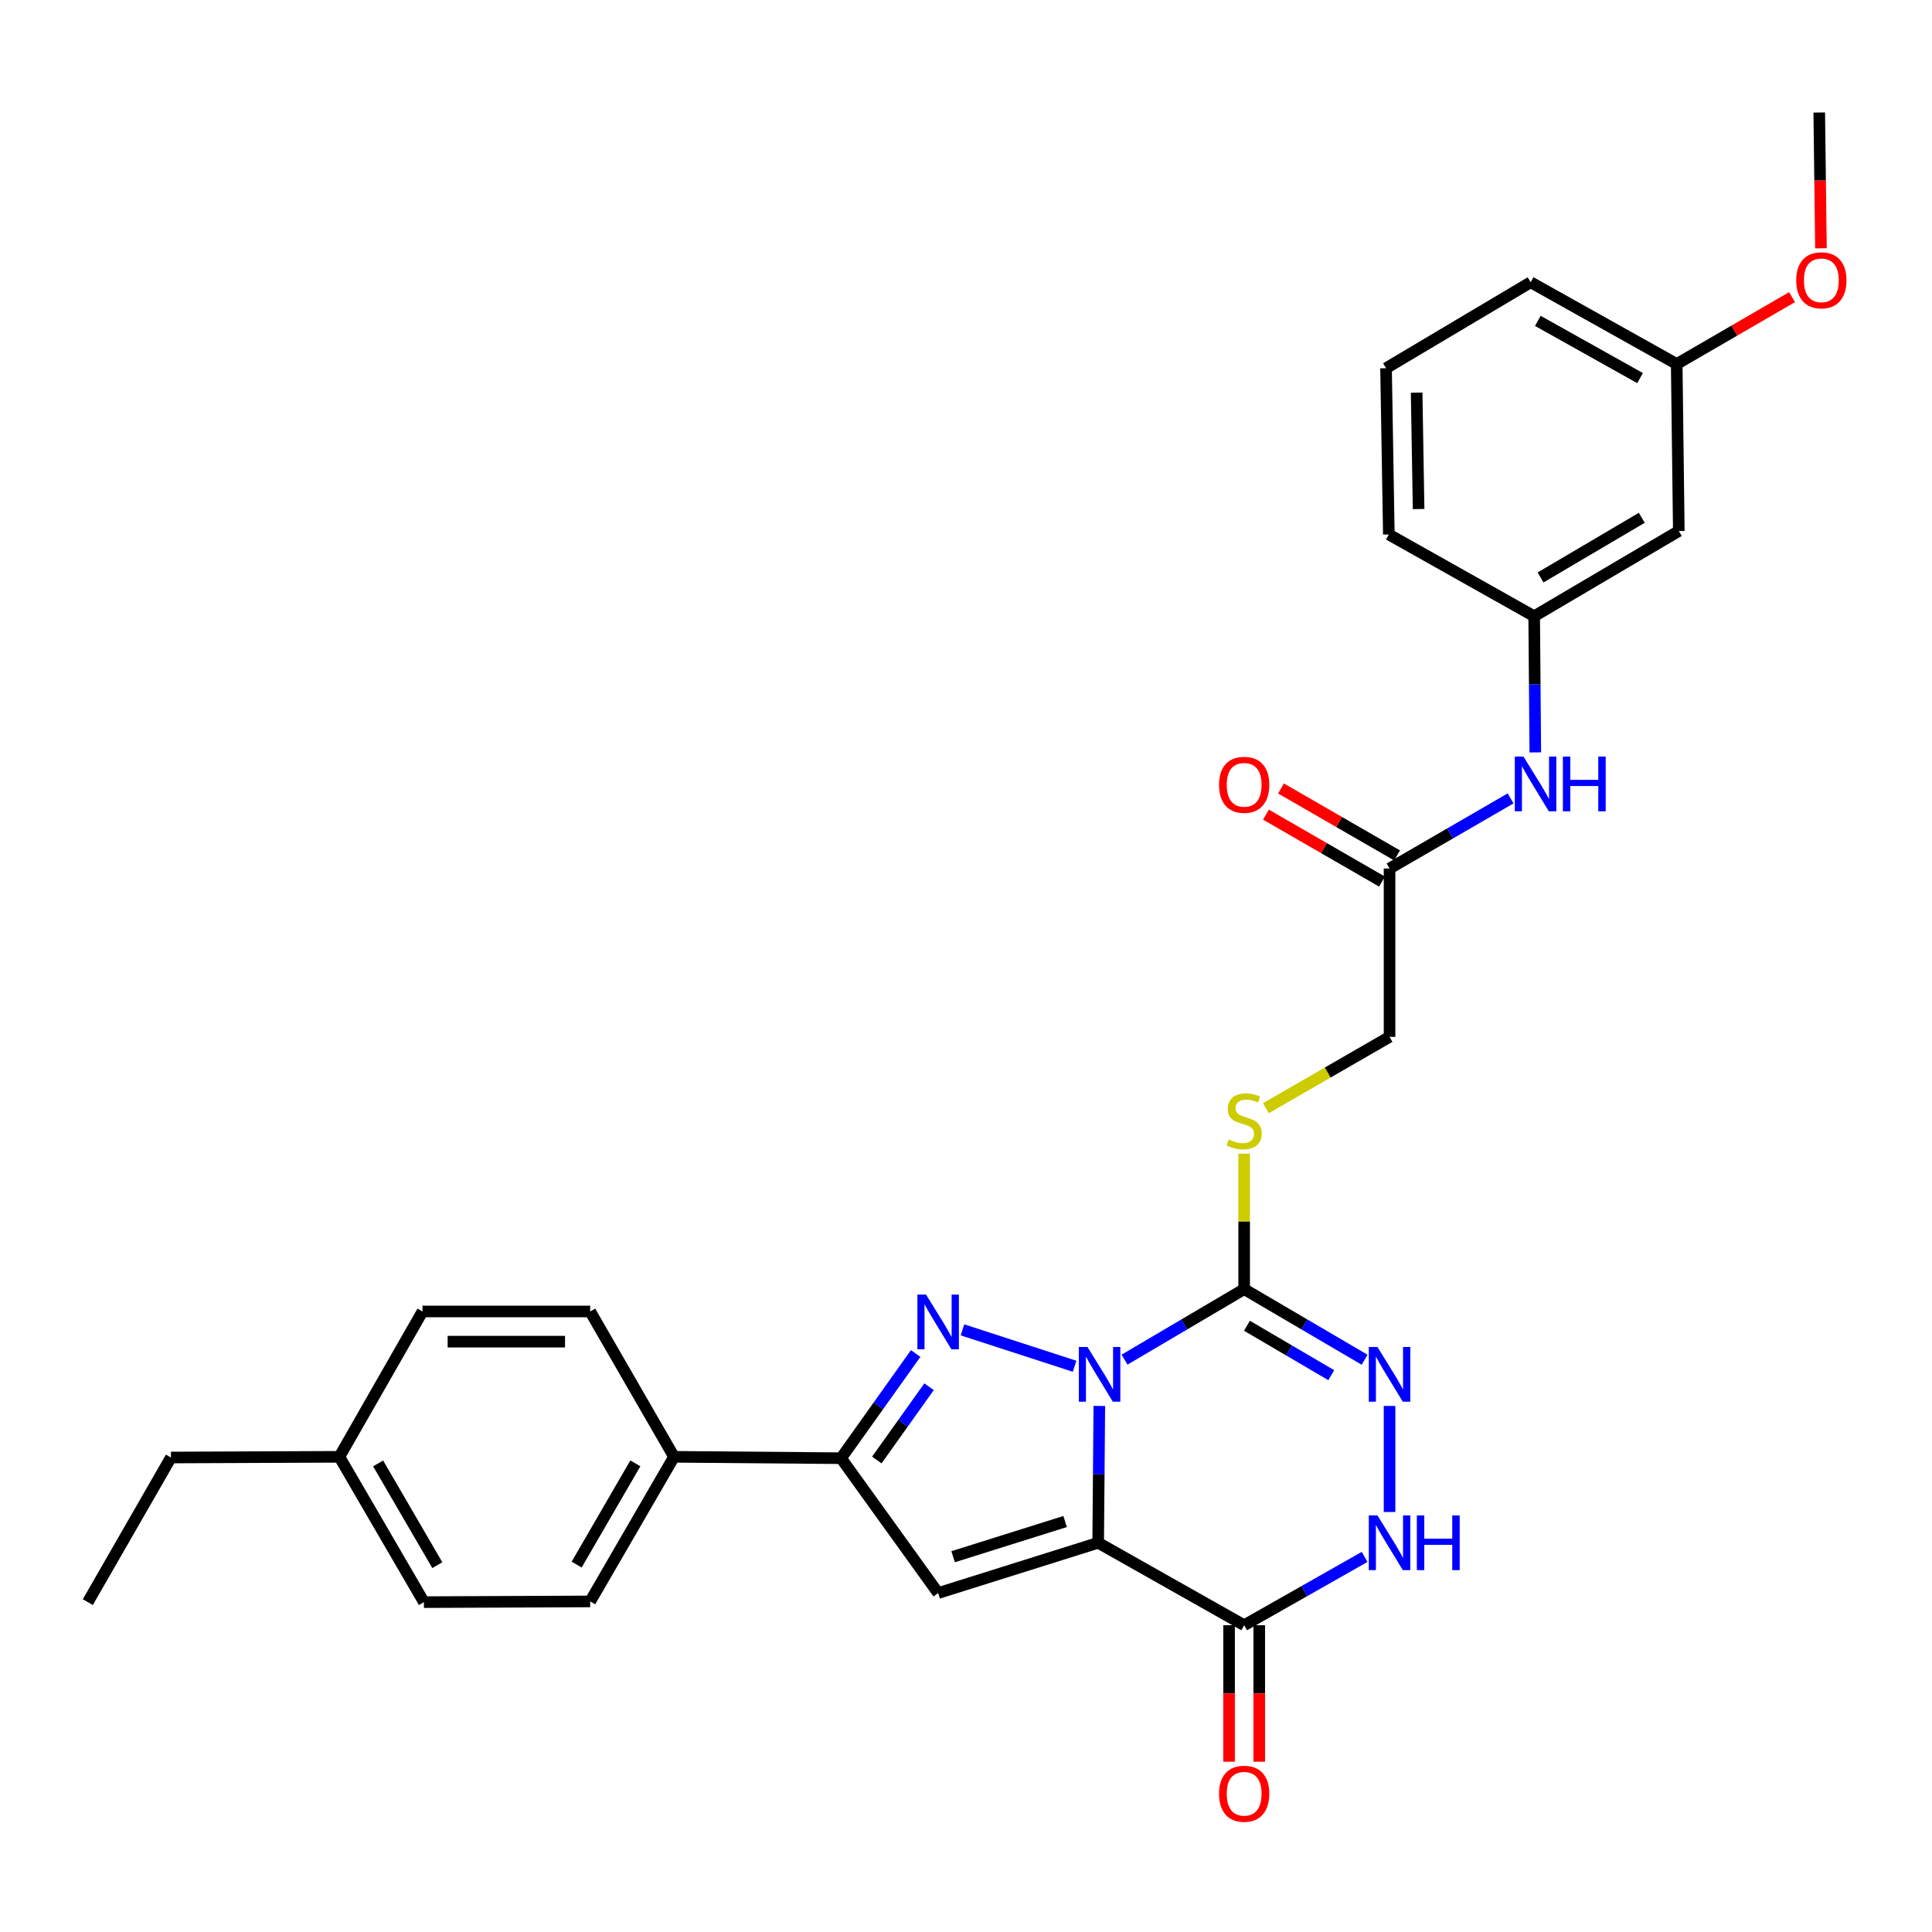 <?xml version='1.0' encoding='iso-8859-1'?>
<svg version='1.1' baseProfile='full'
              xmlns='http://www.w3.org/2000/svg'
                      xmlns:rdkit='http://www.rdkit.org/xml'
                      xmlns:xlink='http://www.w3.org/1999/xlink'
                  xml:space='preserve'
width='1000px' height='1000px' viewBox='0 0 1000 1000'>
<!-- END OF HEADER -->
<rect style='opacity:1.0;fill:#FFFFFF;stroke:none' width='1000' height='1000' x='0' y='0'> </rect>
<path class='bond-0' d='M 569.006,727.709 L 568.71,763.123' style='fill:none;fill-rule:evenodd;stroke:#0000FF;stroke-width:6px;stroke-linecap:butt;stroke-linejoin:miter;stroke-opacity:1' />
<path class='bond-0' d='M 568.71,763.123 L 568.413,798.537' style='fill:none;fill-rule:evenodd;stroke:#000000;stroke-width:6px;stroke-linecap:butt;stroke-linejoin:miter;stroke-opacity:1' />
<path class='bond-1' d='M 556.206,707.171 L 498.182,688.336' style='fill:none;fill-rule:evenodd;stroke:#0000FF;stroke-width:6px;stroke-linecap:butt;stroke-linejoin:miter;stroke-opacity:1' />
<path class='bond-2' d='M 582.054,703.758 L 613.015,685.506' style='fill:none;fill-rule:evenodd;stroke:#0000FF;stroke-width:6px;stroke-linecap:butt;stroke-linejoin:miter;stroke-opacity:1' />
<path class='bond-2' d='M 613.015,685.506 L 643.976,667.253' style='fill:none;fill-rule:evenodd;stroke:#000000;stroke-width:6px;stroke-linecap:butt;stroke-linejoin:miter;stroke-opacity:1' />
<path class='bond-3' d='M 568.413,798.537 L 485.586,824.567' style='fill:none;fill-rule:evenodd;stroke:#000000;stroke-width:6px;stroke-linecap:butt;stroke-linejoin:miter;stroke-opacity:1' />
<path class='bond-3' d='M 551.306,787.537 L 493.326,805.758' style='fill:none;fill-rule:evenodd;stroke:#000000;stroke-width:6px;stroke-linecap:butt;stroke-linejoin:miter;stroke-opacity:1' />
<path class='bond-4' d='M 568.413,798.537 L 643.976,841.214' style='fill:none;fill-rule:evenodd;stroke:#000000;stroke-width:6px;stroke-linecap:butt;stroke-linejoin:miter;stroke-opacity:1' />
<path class='bond-6' d='M 473.951,700.572 L 454.637,727.67' style='fill:none;fill-rule:evenodd;stroke:#0000FF;stroke-width:6px;stroke-linecap:butt;stroke-linejoin:miter;stroke-opacity:1' />
<path class='bond-6' d='M 454.637,727.67 L 435.324,754.767' style='fill:none;fill-rule:evenodd;stroke:#000000;stroke-width:6px;stroke-linecap:butt;stroke-linejoin:miter;stroke-opacity:1' />
<path class='bond-6' d='M 480.879,717.769 L 467.359,736.737' style='fill:none;fill-rule:evenodd;stroke:#0000FF;stroke-width:6px;stroke-linecap:butt;stroke-linejoin:miter;stroke-opacity:1' />
<path class='bond-6' d='M 467.359,736.737 L 453.84,755.705' style='fill:none;fill-rule:evenodd;stroke:#000000;stroke-width:6px;stroke-linecap:butt;stroke-linejoin:miter;stroke-opacity:1' />
<path class='bond-5' d='M 643.976,667.253 L 675.141,685.524' style='fill:none;fill-rule:evenodd;stroke:#000000;stroke-width:6px;stroke-linecap:butt;stroke-linejoin:miter;stroke-opacity:1' />
<path class='bond-5' d='M 675.141,685.524 L 706.306,703.795' style='fill:none;fill-rule:evenodd;stroke:#0000FF;stroke-width:6px;stroke-linecap:butt;stroke-linejoin:miter;stroke-opacity:1' />
<path class='bond-5' d='M 645.424,686.212 L 667.239,699.001' style='fill:none;fill-rule:evenodd;stroke:#000000;stroke-width:6px;stroke-linecap:butt;stroke-linejoin:miter;stroke-opacity:1' />
<path class='bond-5' d='M 667.239,699.001 L 689.055,711.791' style='fill:none;fill-rule:evenodd;stroke:#0000FF;stroke-width:6px;stroke-linecap:butt;stroke-linejoin:miter;stroke-opacity:1' />
<path class='bond-8' d='M 643.976,667.253 L 643.976,632.199' style='fill:none;fill-rule:evenodd;stroke:#000000;stroke-width:6px;stroke-linecap:butt;stroke-linejoin:miter;stroke-opacity:1' />
<path class='bond-8' d='M 643.976,632.199 L 643.976,597.145' style='fill:none;fill-rule:evenodd;stroke:#CCCC00;stroke-width:6px;stroke-linecap:butt;stroke-linejoin:miter;stroke-opacity:1' />
<path class='bond-30' d='M 485.586,824.567 L 435.324,754.767' style='fill:none;fill-rule:evenodd;stroke:#000000;stroke-width:6px;stroke-linecap:butt;stroke-linejoin:miter;stroke-opacity:1' />
<path class='bond-7' d='M 643.976,841.214 L 675.15,823.534' style='fill:none;fill-rule:evenodd;stroke:#000000;stroke-width:6px;stroke-linecap:butt;stroke-linejoin:miter;stroke-opacity:1' />
<path class='bond-7' d='M 675.15,823.534 L 706.324,805.855' style='fill:none;fill-rule:evenodd;stroke:#0000FF;stroke-width:6px;stroke-linecap:butt;stroke-linejoin:miter;stroke-opacity:1' />
<path class='bond-12' d='M 636.165,841.214 L 636.165,876.535' style='fill:none;fill-rule:evenodd;stroke:#000000;stroke-width:6px;stroke-linecap:butt;stroke-linejoin:miter;stroke-opacity:1' />
<path class='bond-12' d='M 636.165,876.535 L 636.165,911.856' style='fill:none;fill-rule:evenodd;stroke:#FF0000;stroke-width:6px;stroke-linecap:butt;stroke-linejoin:miter;stroke-opacity:1' />
<path class='bond-12' d='M 651.788,841.214 L 651.788,876.535' style='fill:none;fill-rule:evenodd;stroke:#000000;stroke-width:6px;stroke-linecap:butt;stroke-linejoin:miter;stroke-opacity:1' />
<path class='bond-12' d='M 651.788,876.535 L 651.788,911.856' style='fill:none;fill-rule:evenodd;stroke:#FF0000;stroke-width:6px;stroke-linecap:butt;stroke-linejoin:miter;stroke-opacity:1' />
<path class='bond-31' d='M 719.226,727.709 L 719.226,782.607' style='fill:none;fill-rule:evenodd;stroke:#0000FF;stroke-width:6px;stroke-linecap:butt;stroke-linejoin:miter;stroke-opacity:1' />
<path class='bond-10' d='M 435.324,754.767 L 348.877,754.047' style='fill:none;fill-rule:evenodd;stroke:#000000;stroke-width:6px;stroke-linecap:butt;stroke-linejoin:miter;stroke-opacity:1' />
<path class='bond-16' d='M 655.228,573.596 L 687.227,555.138' style='fill:none;fill-rule:evenodd;stroke:#CCCC00;stroke-width:6px;stroke-linecap:butt;stroke-linejoin:miter;stroke-opacity:1' />
<path class='bond-16' d='M 687.227,555.138 L 719.226,536.68' style='fill:none;fill-rule:evenodd;stroke:#000000;stroke-width:6px;stroke-linecap:butt;stroke-linejoin:miter;stroke-opacity:1' />
<path class='bond-9' d='M 719.226,449.539 L 719.226,536.68' style='fill:none;fill-rule:evenodd;stroke:#000000;stroke-width:6px;stroke-linecap:butt;stroke-linejoin:miter;stroke-opacity:1' />
<path class='bond-11' d='M 719.226,449.539 L 750.555,431.396' style='fill:none;fill-rule:evenodd;stroke:#000000;stroke-width:6px;stroke-linecap:butt;stroke-linejoin:miter;stroke-opacity:1' />
<path class='bond-11' d='M 750.555,431.396 L 781.883,413.253' style='fill:none;fill-rule:evenodd;stroke:#0000FF;stroke-width:6px;stroke-linecap:butt;stroke-linejoin:miter;stroke-opacity:1' />
<path class='bond-15' d='M 723.129,442.773 L 693.09,425.446' style='fill:none;fill-rule:evenodd;stroke:#000000;stroke-width:6px;stroke-linecap:butt;stroke-linejoin:miter;stroke-opacity:1' />
<path class='bond-15' d='M 693.09,425.446 L 663.051,408.119' style='fill:none;fill-rule:evenodd;stroke:#FF0000;stroke-width:6px;stroke-linecap:butt;stroke-linejoin:miter;stroke-opacity:1' />
<path class='bond-15' d='M 715.323,456.306 L 685.284,438.979' style='fill:none;fill-rule:evenodd;stroke:#000000;stroke-width:6px;stroke-linecap:butt;stroke-linejoin:miter;stroke-opacity:1' />
<path class='bond-15' d='M 685.284,438.979 L 655.245,421.651' style='fill:none;fill-rule:evenodd;stroke:#FF0000;stroke-width:6px;stroke-linecap:butt;stroke-linejoin:miter;stroke-opacity:1' />
<path class='bond-17' d='M 348.877,754.047 L 305.48,828.898' style='fill:none;fill-rule:evenodd;stroke:#000000;stroke-width:6px;stroke-linecap:butt;stroke-linejoin:miter;stroke-opacity:1' />
<path class='bond-17' d='M 328.852,757.438 L 298.474,809.834' style='fill:none;fill-rule:evenodd;stroke:#000000;stroke-width:6px;stroke-linecap:butt;stroke-linejoin:miter;stroke-opacity:1' />
<path class='bond-18' d='M 348.877,754.047 L 305.48,678.814' style='fill:none;fill-rule:evenodd;stroke:#000000;stroke-width:6px;stroke-linecap:butt;stroke-linejoin:miter;stroke-opacity:1' />
<path class='bond-13' d='M 794.671,389.439 L 794.379,354.203' style='fill:none;fill-rule:evenodd;stroke:#0000FF;stroke-width:6px;stroke-linecap:butt;stroke-linejoin:miter;stroke-opacity:1' />
<path class='bond-13' d='M 794.379,354.203 L 794.086,318.967' style='fill:none;fill-rule:evenodd;stroke:#000000;stroke-width:6px;stroke-linecap:butt;stroke-linejoin:miter;stroke-opacity:1' />
<path class='bond-14' d='M 794.086,318.967 L 868.946,274.849' style='fill:none;fill-rule:evenodd;stroke:#000000;stroke-width:6px;stroke-linecap:butt;stroke-linejoin:miter;stroke-opacity:1' />
<path class='bond-14' d='M 797.383,298.89 L 849.785,268.007' style='fill:none;fill-rule:evenodd;stroke:#000000;stroke-width:6px;stroke-linecap:butt;stroke-linejoin:miter;stroke-opacity:1' />
<path class='bond-25' d='M 794.086,318.967 L 718.862,276.655' style='fill:none;fill-rule:evenodd;stroke:#000000;stroke-width:6px;stroke-linecap:butt;stroke-linejoin:miter;stroke-opacity:1' />
<path class='bond-19' d='M 868.946,274.849 L 867.861,188.411' style='fill:none;fill-rule:evenodd;stroke:#000000;stroke-width:6px;stroke-linecap:butt;stroke-linejoin:miter;stroke-opacity:1' />
<path class='bond-21' d='M 305.48,828.898 L 219.415,829.262' style='fill:none;fill-rule:evenodd;stroke:#000000;stroke-width:6px;stroke-linecap:butt;stroke-linejoin:miter;stroke-opacity:1' />
<path class='bond-20' d='M 305.48,678.814 L 218.686,678.814' style='fill:none;fill-rule:evenodd;stroke:#000000;stroke-width:6px;stroke-linecap:butt;stroke-linejoin:miter;stroke-opacity:1' />
<path class='bond-20' d='M 292.461,694.437 L 231.705,694.437' style='fill:none;fill-rule:evenodd;stroke:#000000;stroke-width:6px;stroke-linecap:butt;stroke-linejoin:miter;stroke-opacity:1' />
<path class='bond-23' d='M 867.861,188.411 L 897.713,171.104' style='fill:none;fill-rule:evenodd;stroke:#000000;stroke-width:6px;stroke-linecap:butt;stroke-linejoin:miter;stroke-opacity:1' />
<path class='bond-23' d='M 897.713,171.104 L 927.566,153.797' style='fill:none;fill-rule:evenodd;stroke:#FF0000;stroke-width:6px;stroke-linecap:butt;stroke-linejoin:miter;stroke-opacity:1' />
<path class='bond-33' d='M 867.861,188.411 L 792.263,146.099' style='fill:none;fill-rule:evenodd;stroke:#000000;stroke-width:6px;stroke-linecap:butt;stroke-linejoin:miter;stroke-opacity:1' />
<path class='bond-33' d='M 848.891,195.697 L 795.973,166.079' style='fill:none;fill-rule:evenodd;stroke:#000000;stroke-width:6px;stroke-linecap:butt;stroke-linejoin:miter;stroke-opacity:1' />
<path class='bond-22' d='M 218.686,678.814 L 175.654,754.047' style='fill:none;fill-rule:evenodd;stroke:#000000;stroke-width:6px;stroke-linecap:butt;stroke-linejoin:miter;stroke-opacity:1' />
<path class='bond-32' d='M 219.415,829.262 L 175.654,754.047' style='fill:none;fill-rule:evenodd;stroke:#000000;stroke-width:6px;stroke-linecap:butt;stroke-linejoin:miter;stroke-opacity:1' />
<path class='bond-32' d='M 226.355,810.123 L 195.722,757.472' style='fill:none;fill-rule:evenodd;stroke:#000000;stroke-width:6px;stroke-linecap:butt;stroke-linejoin:miter;stroke-opacity:1' />
<path class='bond-27' d='M 175.654,754.047 L 88.478,754.403' style='fill:none;fill-rule:evenodd;stroke:#000000;stroke-width:6px;stroke-linecap:butt;stroke-linejoin:miter;stroke-opacity:1' />
<path class='bond-28' d='M 942.521,128.516 L 942.079,93.373' style='fill:none;fill-rule:evenodd;stroke:#FF0000;stroke-width:6px;stroke-linecap:butt;stroke-linejoin:miter;stroke-opacity:1' />
<path class='bond-28' d='M 942.079,93.373 L 941.636,58.229' style='fill:none;fill-rule:evenodd;stroke:#000000;stroke-width:6px;stroke-linecap:butt;stroke-linejoin:miter;stroke-opacity:1' />
<path class='bond-24' d='M 717.412,190.59 L 718.862,276.655' style='fill:none;fill-rule:evenodd;stroke:#000000;stroke-width:6px;stroke-linecap:butt;stroke-linejoin:miter;stroke-opacity:1' />
<path class='bond-24' d='M 733.251,203.236 L 734.265,263.482' style='fill:none;fill-rule:evenodd;stroke:#000000;stroke-width:6px;stroke-linecap:butt;stroke-linejoin:miter;stroke-opacity:1' />
<path class='bond-26' d='M 717.412,190.59 L 792.263,146.099' style='fill:none;fill-rule:evenodd;stroke:#000000;stroke-width:6px;stroke-linecap:butt;stroke-linejoin:miter;stroke-opacity:1' />
<path class='bond-29' d='M 88.478,754.403 L 45.455,829.262' style='fill:none;fill-rule:evenodd;stroke:#000000;stroke-width:6px;stroke-linecap:butt;stroke-linejoin:miter;stroke-opacity:1' />
<path  class='atom-0' d='M 562.883 697.21
L 572.163 712.21
Q 573.083 713.69, 574.563 716.37
Q 576.043 719.05, 576.123 719.21
L 576.123 697.21
L 579.883 697.21
L 579.883 725.53
L 576.003 725.53
L 566.043 709.13
Q 564.883 707.21, 563.643 705.01
Q 562.443 702.81, 562.083 702.13
L 562.083 725.53
L 558.403 725.53
L 558.403 697.21
L 562.883 697.21
' fill='#0000FF'/>
<path  class='atom-2' d='M 479.326 670.087
L 488.606 685.087
Q 489.526 686.567, 491.006 689.247
Q 492.486 691.927, 492.566 692.087
L 492.566 670.087
L 496.326 670.087
L 496.326 698.407
L 492.446 698.407
L 482.486 682.007
Q 481.326 680.087, 480.086 677.887
Q 478.886 675.687, 478.526 675.007
L 478.526 698.407
L 474.846 698.407
L 474.846 670.087
L 479.326 670.087
' fill='#0000FF'/>
<path  class='atom-6' d='M 712.966 697.21
L 722.246 712.21
Q 723.166 713.69, 724.646 716.37
Q 726.126 719.05, 726.206 719.21
L 726.206 697.21
L 729.966 697.21
L 729.966 725.53
L 726.086 725.53
L 716.126 709.13
Q 714.966 707.21, 713.726 705.01
Q 712.526 702.81, 712.166 702.13
L 712.166 725.53
L 708.486 725.53
L 708.486 697.21
L 712.966 697.21
' fill='#0000FF'/>
<path  class='atom-8' d='M 712.966 784.377
L 722.246 799.377
Q 723.166 800.857, 724.646 803.537
Q 726.126 806.217, 726.206 806.377
L 726.206 784.377
L 729.966 784.377
L 729.966 812.697
L 726.086 812.697
L 716.126 796.297
Q 714.966 794.377, 713.726 792.177
Q 712.526 789.977, 712.166 789.297
L 712.166 812.697
L 708.486 812.697
L 708.486 784.377
L 712.966 784.377
' fill='#0000FF'/>
<path  class='atom-8' d='M 733.366 784.377
L 737.206 784.377
L 737.206 796.417
L 751.686 796.417
L 751.686 784.377
L 755.526 784.377
L 755.526 812.697
L 751.686 812.697
L 751.686 799.617
L 737.206 799.617
L 737.206 812.697
L 733.366 812.697
L 733.366 784.377
' fill='#0000FF'/>
<path  class='atom-9' d='M 635.976 589.806
Q 636.296 589.926, 637.616 590.486
Q 638.936 591.046, 640.376 591.406
Q 641.856 591.726, 643.296 591.726
Q 645.976 591.726, 647.536 590.446
Q 649.096 589.126, 649.096 586.846
Q 649.096 585.286, 648.296 584.326
Q 647.536 583.366, 646.336 582.846
Q 645.136 582.326, 643.136 581.726
Q 640.616 580.966, 639.096 580.246
Q 637.616 579.526, 636.536 578.006
Q 635.496 576.486, 635.496 573.926
Q 635.496 570.366, 637.896 568.166
Q 640.336 565.966, 645.136 565.966
Q 648.416 565.966, 652.136 567.526
L 651.216 570.606
Q 647.816 569.206, 645.256 569.206
Q 642.496 569.206, 640.976 570.366
Q 639.456 571.486, 639.496 573.446
Q 639.496 574.966, 640.256 575.886
Q 641.056 576.806, 642.176 577.326
Q 643.336 577.846, 645.256 578.446
Q 647.816 579.246, 649.336 580.046
Q 650.856 580.846, 651.936 582.486
Q 653.056 584.086, 653.056 586.846
Q 653.056 590.766, 650.416 592.886
Q 647.816 594.966, 643.456 594.966
Q 640.936 594.966, 639.016 594.406
Q 637.136 593.886, 634.896 592.966
L 635.976 589.806
' fill='#CCCC00'/>
<path  class='atom-12' d='M 788.547 391.609
L 797.827 406.609
Q 798.747 408.089, 800.227 410.769
Q 801.707 413.449, 801.787 413.609
L 801.787 391.609
L 805.547 391.609
L 805.547 419.929
L 801.667 419.929
L 791.707 403.529
Q 790.547 401.609, 789.307 399.409
Q 788.107 397.209, 787.747 396.529
L 787.747 419.929
L 784.067 419.929
L 784.067 391.609
L 788.547 391.609
' fill='#0000FF'/>
<path  class='atom-12' d='M 808.947 391.609
L 812.787 391.609
L 812.787 403.649
L 827.267 403.649
L 827.267 391.609
L 831.107 391.609
L 831.107 419.929
L 827.267 419.929
L 827.267 406.849
L 812.787 406.849
L 812.787 419.929
L 808.947 419.929
L 808.947 391.609
' fill='#0000FF'/>
<path  class='atom-13' d='M 630.976 928.435
Q 630.976 921.635, 634.336 917.835
Q 637.696 914.035, 643.976 914.035
Q 650.256 914.035, 653.616 917.835
Q 656.976 921.635, 656.976 928.435
Q 656.976 935.315, 653.576 939.235
Q 650.176 943.115, 643.976 943.115
Q 637.736 943.115, 634.336 939.235
Q 630.976 935.355, 630.976 928.435
M 643.976 939.915
Q 648.296 939.915, 650.616 937.035
Q 652.976 934.115, 652.976 928.435
Q 652.976 922.875, 650.616 920.075
Q 648.296 917.235, 643.976 917.235
Q 639.656 917.235, 637.296 920.035
Q 634.976 922.835, 634.976 928.435
Q 634.976 934.155, 637.296 937.035
Q 639.656 939.915, 643.976 939.915
' fill='#FF0000'/>
<path  class='atom-16' d='M 630.976 406.214
Q 630.976 399.414, 634.336 395.614
Q 637.696 391.814, 643.976 391.814
Q 650.256 391.814, 653.616 395.614
Q 656.976 399.414, 656.976 406.214
Q 656.976 413.094, 653.576 417.014
Q 650.176 420.894, 643.976 420.894
Q 637.736 420.894, 634.336 417.014
Q 630.976 413.134, 630.976 406.214
M 643.976 417.694
Q 648.296 417.694, 650.616 414.814
Q 652.976 411.894, 652.976 406.214
Q 652.976 400.654, 650.616 397.854
Q 648.296 395.014, 643.976 395.014
Q 639.656 395.014, 637.296 397.814
Q 634.976 400.614, 634.976 406.214
Q 634.976 411.934, 637.296 414.814
Q 639.656 417.694, 643.976 417.694
' fill='#FF0000'/>
<path  class='atom-24' d='M 929.729 145.086
Q 929.729 138.286, 933.089 134.486
Q 936.449 130.686, 942.729 130.686
Q 949.009 130.686, 952.369 134.486
Q 955.729 138.286, 955.729 145.086
Q 955.729 151.966, 952.329 155.886
Q 948.929 159.766, 942.729 159.766
Q 936.489 159.766, 933.089 155.886
Q 929.729 152.006, 929.729 145.086
M 942.729 156.566
Q 947.049 156.566, 949.369 153.686
Q 951.729 150.766, 951.729 145.086
Q 951.729 139.526, 949.369 136.726
Q 947.049 133.886, 942.729 133.886
Q 938.409 133.886, 936.049 136.686
Q 933.729 139.486, 933.729 145.086
Q 933.729 150.806, 936.049 153.686
Q 938.409 156.566, 942.729 156.566
' fill='#FF0000'/>
</svg>
